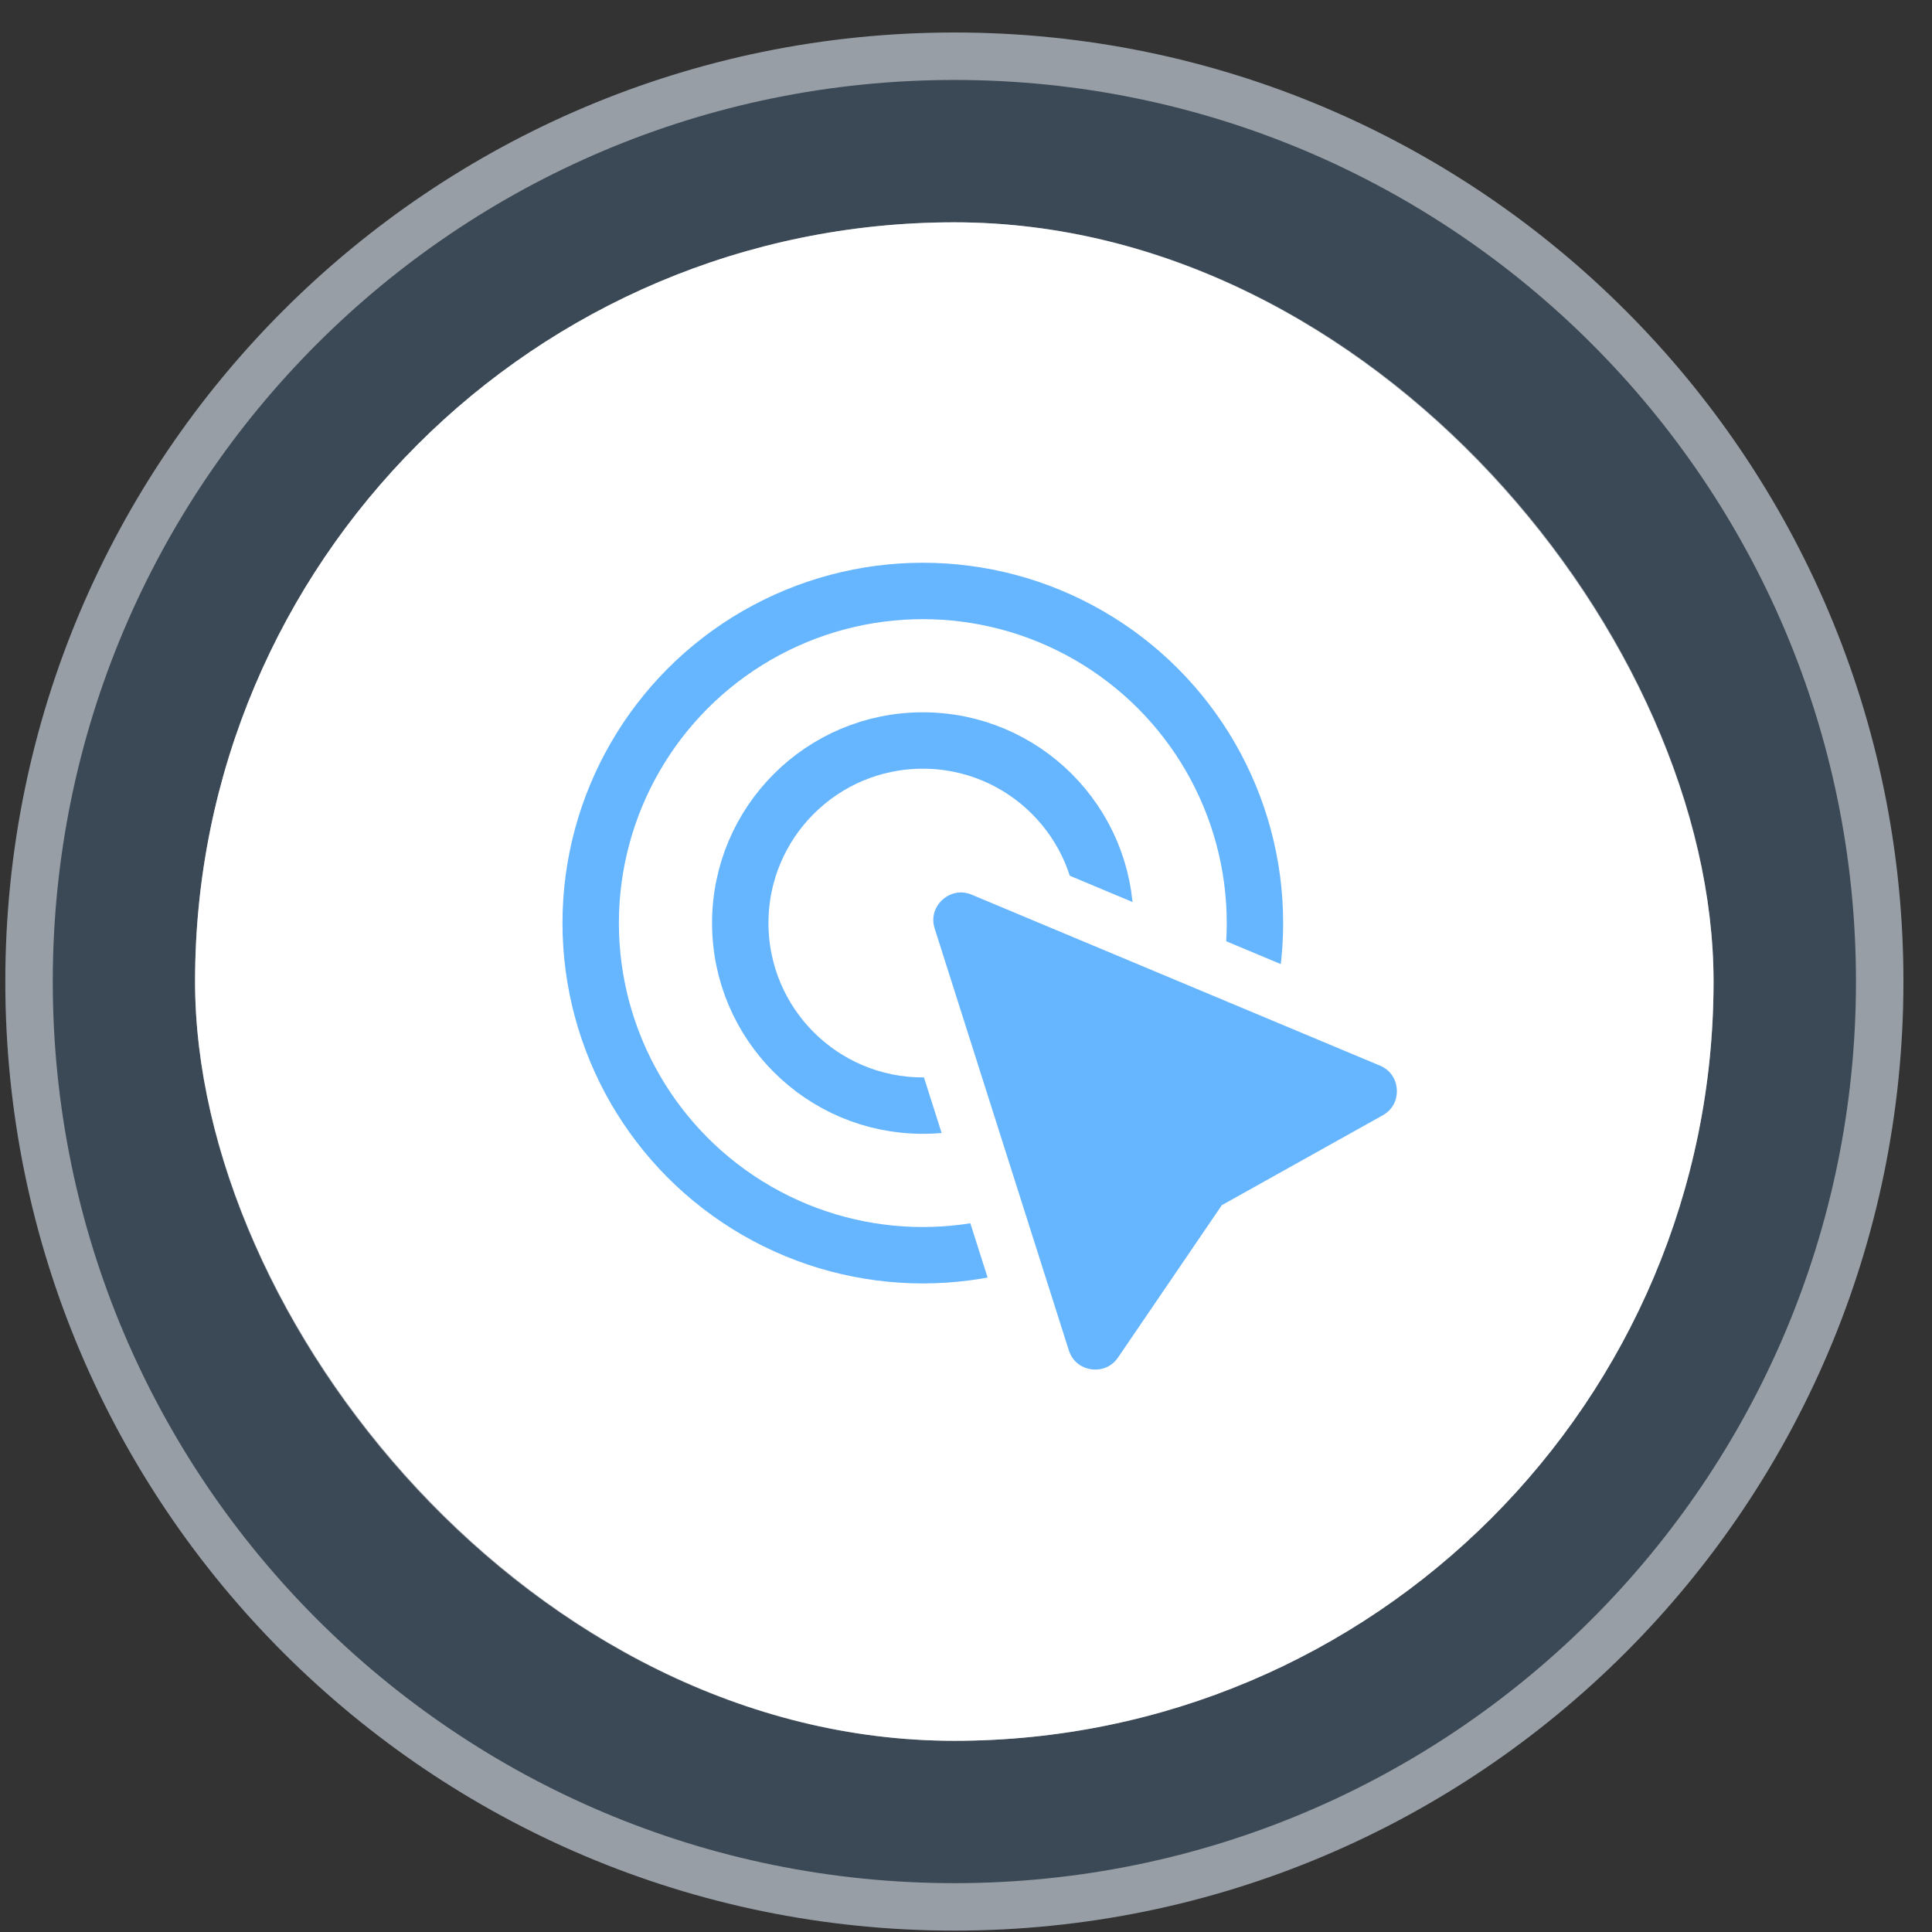 <svg width="57" height="57" viewBox="0 0 57 57" fill="none" xmlns="http://www.w3.org/2000/svg">
<rect x="0" y="0" width="57" height="57" fill="#333333" stroke="none"/>
<path d="M0.157 28.959C0.157 13.495 12.693 0.959 28.157 0.959C43.621 0.959 56.157 13.495 56.157 28.959C56.157 44.423 43.621 56.959 28.157 56.959C12.693 56.959 0.157 44.423 0.157 28.959Z" fill="#65B5FF" fill-opacity="0.17"/>
<path d="M0.857 28.959C0.857 13.881 13.08 1.659 28.157 1.659C43.235 1.659 55.457 13.881 55.457 28.959C55.457 44.036 43.235 56.259 28.157 56.259C13.08 56.259 0.857 44.036 0.857 28.959Z" stroke="white" stroke-opacity="0.47" stroke-width="1.4"/>
<rect x="5.755" y="6.559" width="44.8" height="44.8" rx="22.4" fill="white"/>
<rect x="6.455" y="7.259" width="43.4" height="43.4" rx="21.7" stroke="white" stroke-opacity="0.47" stroke-width="1.4"/>
<circle cx="27.226" cy="27.233" r="5.386" stroke="#65B5FF" stroke-width="1.664"/>
<circle cx="27.226" cy="27.234" r="9.799" stroke="#65B5FF" stroke-width="1.664"/>
<path d="M28.986 25.644C27.702 25.106 26.377 26.319 26.799 27.645L30.755 40.084C31.167 41.382 32.894 41.634 33.661 40.509L36.614 36.175L41.192 33.618C42.381 32.953 42.282 31.211 41.026 30.685L28.986 25.644Z" fill="#65B5FF" stroke="white" stroke-width="1.633"/>
</svg>
